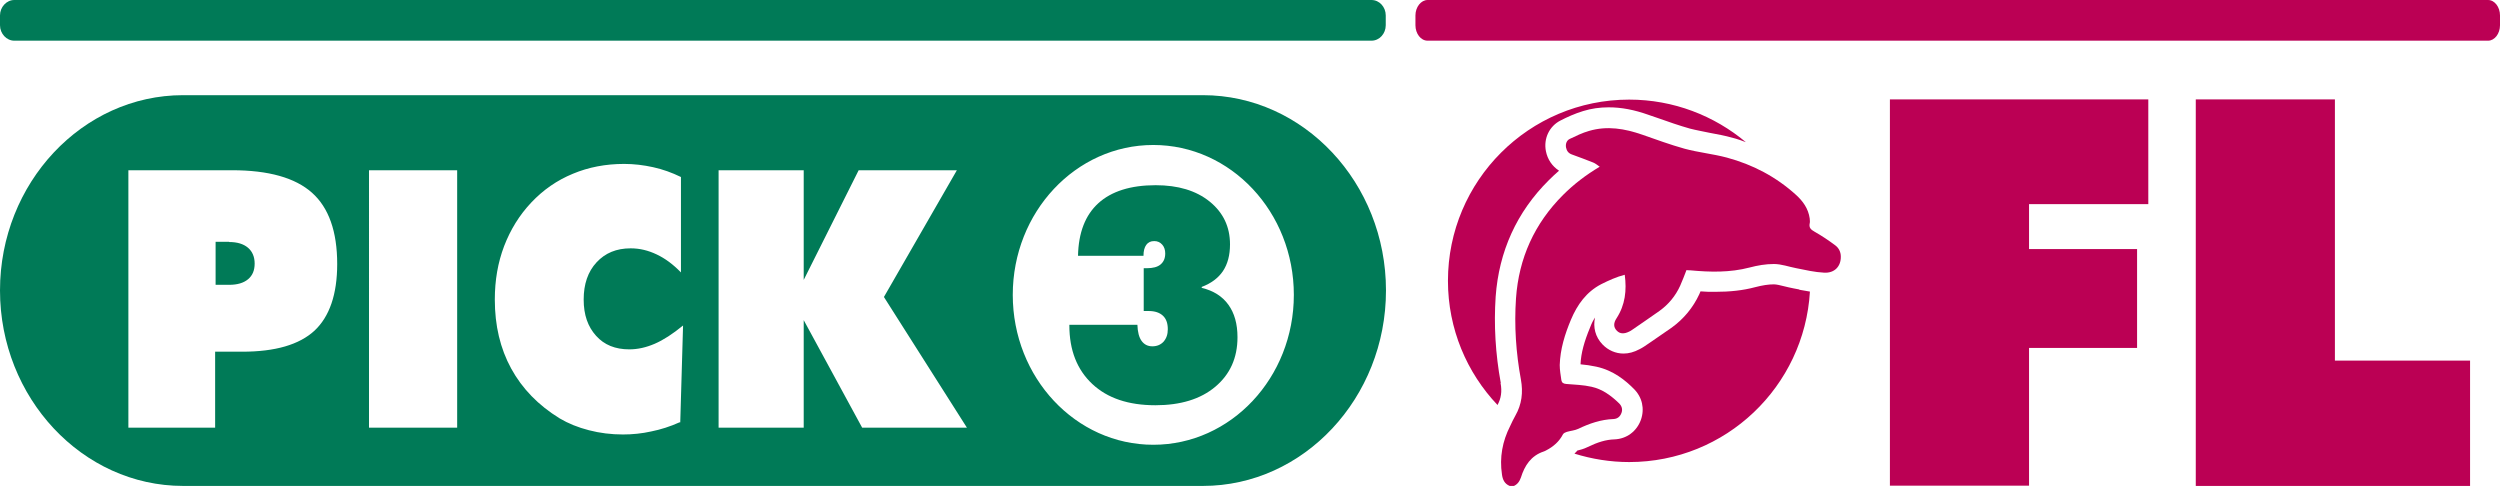 <?xml version="1.0" encoding="UTF-8"?>
<svg id="Layer_2" data-name="Layer 2" xmlns="http://www.w3.org/2000/svg" viewBox="0 0 106.91 20.78">
  <defs>
    <style>
      .cls-1 {
        fill: #007a57;
      }

      .cls-2 {
        fill: #bb0054;
      }
    </style>
  </defs>
  <g id="Layer_1-2" data-name="Layer 1">
    <g>
      <g>
        <g>
          <path class="cls-2" d="M64.18,16.38c-.23-1.25-.3-2.49-.22-3.69,.14-1.94,.9-3.62,2.27-4.98,.14-.14,.29-.28,.44-.41-.29-.19-.49-.48-.56-.83-.11-.55,.15-1.08,.63-1.32,.27-.14,.6-.29,.96-.4,.35-.11,.72-.16,1.09-.16,.54,0,1.09,.1,1.73,.33l.38,.13c.45,.16,.91,.32,1.37,.45,.27,.07,.56,.12,.84,.18,.33,.06,.65,.12,.97,.21,.2,.05,.39,.12,.58,.19-1.35-1.13-3.09-1.82-4.99-1.82-4.28,0-7.75,3.47-7.75,7.75,0,2.06,.81,3.93,2.12,5.31,.15-.28,.2-.57,.13-.94Z"/>
          <path class="cls-2" d="M76.95,12.38l-.26-.05c-.13-.02-.26-.06-.4-.09-.16-.04-.32-.08-.43-.08h0c-.24,0-.49,.04-.8,.12-.52,.14-1.08,.2-1.72,.2-.21,0-.41,0-.62-.02-.02,.04-.03,.08-.05,.12-.27,.58-.67,1.06-1.18,1.43-.29,.2-.58,.4-.87,.6l-.31,.21c-.06,.04-.13,.08-.19,.11-.24,.13-.47,.19-.69,.19-.34,0-.66-.14-.9-.39-.31-.32-.41-.74-.32-1.15-.08,.12-.15,.26-.21,.42-.25,.6-.39,1.1-.41,1.58,.22,.02,.44,.05,.67,.1,.75,.16,1.27,.61,1.6,.94,.37,.36,.48,.86,.31,1.34-.18,.49-.61,.81-1.13,.83-.36,.01-.72,.12-1.15,.33-.16,.08-.32,.12-.44,.15-.03,.05-.08,.08-.12,.13,.74,.23,1.53,.36,2.34,.36,4.13,0,7.49-3.23,7.73-7.29-.15-.03-.31-.05-.46-.08Z"/>
        </g>
        <path class="cls-2" d="M64.56,20.78c-.22-.09-.3-.27-.33-.49-.11-.73,.02-1.42,.35-2.07,.07-.15,.14-.3,.22-.44,.28-.49,.34-1,.24-1.55-.21-1.14-.29-2.3-.21-3.47,.12-1.72,.79-3.2,2.01-4.42,.46-.46,.98-.86,1.57-1.21-.1-.07-.18-.14-.28-.18-.3-.12-.6-.23-.9-.34-.15-.05-.23-.15-.26-.3-.03-.16,.03-.31,.16-.37,.27-.13,.54-.26,.82-.34,.78-.23,1.53-.1,2.28,.16,.6,.21,1.2,.43,1.81,.6,.59,.16,1.21,.22,1.81,.38,1.11,.3,2.1,.82,2.95,1.59,.3,.27,.53,.59,.59,1.01,0,.07,.02,.14,0,.21-.04,.19,.05,.27,.21,.36,.3,.17,.6,.37,.88,.58,.15,.11,.24,.28,.24,.48,.01,.42-.27,.72-.72,.69-.39-.02-.79-.11-1.18-.19-.32-.06-.64-.18-.96-.18-.35,0-.7,.06-1.04,.15-.84,.22-1.69,.2-2.54,.12-.05,0-.11,0-.16-.01-.09,.23-.17,.45-.27,.67-.2,.44-.5,.8-.89,1.08-.38,.27-.78,.54-1.17,.81-.04,.03-.08,.05-.12,.07-.22,.11-.4,.1-.53-.04-.14-.14-.15-.32-.01-.53,.37-.57,.44-1.19,.35-1.86-.35,.09-.68,.24-1,.4-.64,.33-1.03,.88-1.3,1.52-.26,.62-.46,1.26-.48,1.94,0,.22,.04,.43,.07,.65,.02,.11,.09,.15,.21,.16,.36,.03,.73,.04,1.08,.12,.46,.1,.84,.38,1.18,.71,.11,.11,.16,.25,.1,.41-.06,.16-.17,.25-.34,.26-.54,.02-1.03,.19-1.51,.42-.15,.07-.32,.08-.49,.13-.06,.02-.13,.05-.16,.1-.16,.31-.41,.53-.72,.69-.04,.02-.07,.04-.11,.05-.54,.18-.81,.6-.97,1.11-.06,.17-.15,.3-.32,.37h-.18Z"/>
      </g>
      <g>
        <g>
          <path class="cls-1" d="M58.65,0H.61C.28,0,0,.3,0,.66v.42c0,.36,.28,.66,.61,.66H58.65c.34,0,.61-.3,.61-.66v-.42c0-.36-.27-.66-.61-.66"/>
          <g>
            <path class="cls-1" d="M9.8,10.34h-.58v1.84h.58c.35,0,.62-.08,.81-.24,.19-.16,.28-.38,.28-.67s-.1-.52-.29-.68c-.19-.16-.46-.24-.8-.24Z"/>
            <g>
              <path class="cls-1" d="M51.44,4.07H7.83C3.52,4.07,0,7.83,0,12.42s3.52,8.36,7.83,8.36H51.44c4.31,0,7.83-3.76,7.83-8.36s-3.52-8.35-7.83-8.35ZM13.45,14.14c-.65,.6-1.68,.9-3.09,.9h-1.16v3.25h-3.71V7.28h4.43c1.56,0,2.7,.32,3.42,.96,.72,.64,1.08,1.66,1.08,3.05,0,1.3-.33,2.25-.97,2.85Zm6.1,4.15h-3.77V7.28h3.77v11.01Zm9.51-.23c-.4,.18-.81,.31-1.21,.39-.4,.09-.81,.13-1.21,.13-.5,0-.99-.06-1.45-.18-.47-.12-.89-.29-1.26-.51-.91-.56-1.6-1.27-2.07-2.13-.47-.86-.7-1.84-.7-2.95,0-.82,.13-1.58,.4-2.29,.27-.7,.65-1.32,1.16-1.86,.51-.54,1.1-.95,1.78-1.23,.67-.28,1.4-.42,2.19-.42,.42,0,.83,.05,1.24,.14,.41,.09,.8,.23,1.19,.42v4.08c-.34-.35-.68-.6-1.04-.77s-.72-.26-1.11-.26c-.61,0-1.09,.2-1.46,.6-.37,.4-.55,.93-.55,1.59s.18,1.16,.53,1.55c.35,.39,.82,.58,1.42,.58,.36,0,.72-.08,1.09-.24,.37-.16,.77-.42,1.21-.78l-.12,4.14Zm7.81,.23l-2.5-4.6v4.6h-3.64V7.28h3.64v4.69l2.35-4.69h4.2l-3.12,5.42,3.55,5.59h-4.49Zm12.45,.73c-3.32,0-6.01-2.87-6.01-6.41s2.69-6.41,6.01-6.41,6.01,2.87,6.01,6.41-2.69,6.41-6.01,6.41Z"/>
              <path class="cls-1" d="M51.39,12.27c.4-.15,.71-.38,.91-.68,.2-.3,.3-.68,.3-1.14,0-.75-.29-1.36-.87-1.83-.58-.47-1.35-.7-2.31-.7-1.07,0-1.89,.26-2.45,.77-.56,.51-.85,1.26-.87,2.25h2.8c0-.21,.04-.36,.12-.47,.08-.11,.19-.16,.34-.16,.14,0,.25,.05,.34,.15,.09,.1,.13,.23,.13,.38,0,.21-.07,.36-.2,.47-.13,.11-.33,.16-.59,.16h-.13v1.83s.05,0,.08,0c.03,0,.08,0,.13,0,.27,0,.47,.07,.61,.2,.14,.13,.21,.32,.21,.58,0,.22-.06,.39-.18,.53-.12,.13-.28,.2-.48,.2s-.35-.08-.46-.23c-.11-.15-.17-.38-.18-.69h-2.91v.02c0,1.07,.33,1.9,.98,2.51,.65,.61,1.55,.91,2.7,.91,1.07,0,1.93-.26,2.56-.79,.63-.53,.95-1.23,.95-2.12,0-.57-.13-1.03-.39-1.39-.26-.36-.64-.6-1.14-.72Z"/>
            </g>
          </g>
        </g>
        <g>
          <path class="cls-2" d="M106.39,0H61.05c-.28,0-.52,.3-.52,.66v.42c0,.36,.23,.66,.52,.66h45.35c.28,0,.51-.3,.51-.66v-.42c0-.36-.23-.66-.51-.66"/>
          <g>
            <path class="cls-2" d="M80.82,20.78V4.25h11.05v4.48h-5.1v1.92h4.62v4.23h-4.62v5.89h-5.95Z"/>
            <path class="cls-2" d="M93.9,20.78V4.25h5.95V15.42h5.78v5.36h-11.73Z"/>
          </g>
        </g>
      </g>
    </g>
  </g>
</svg>